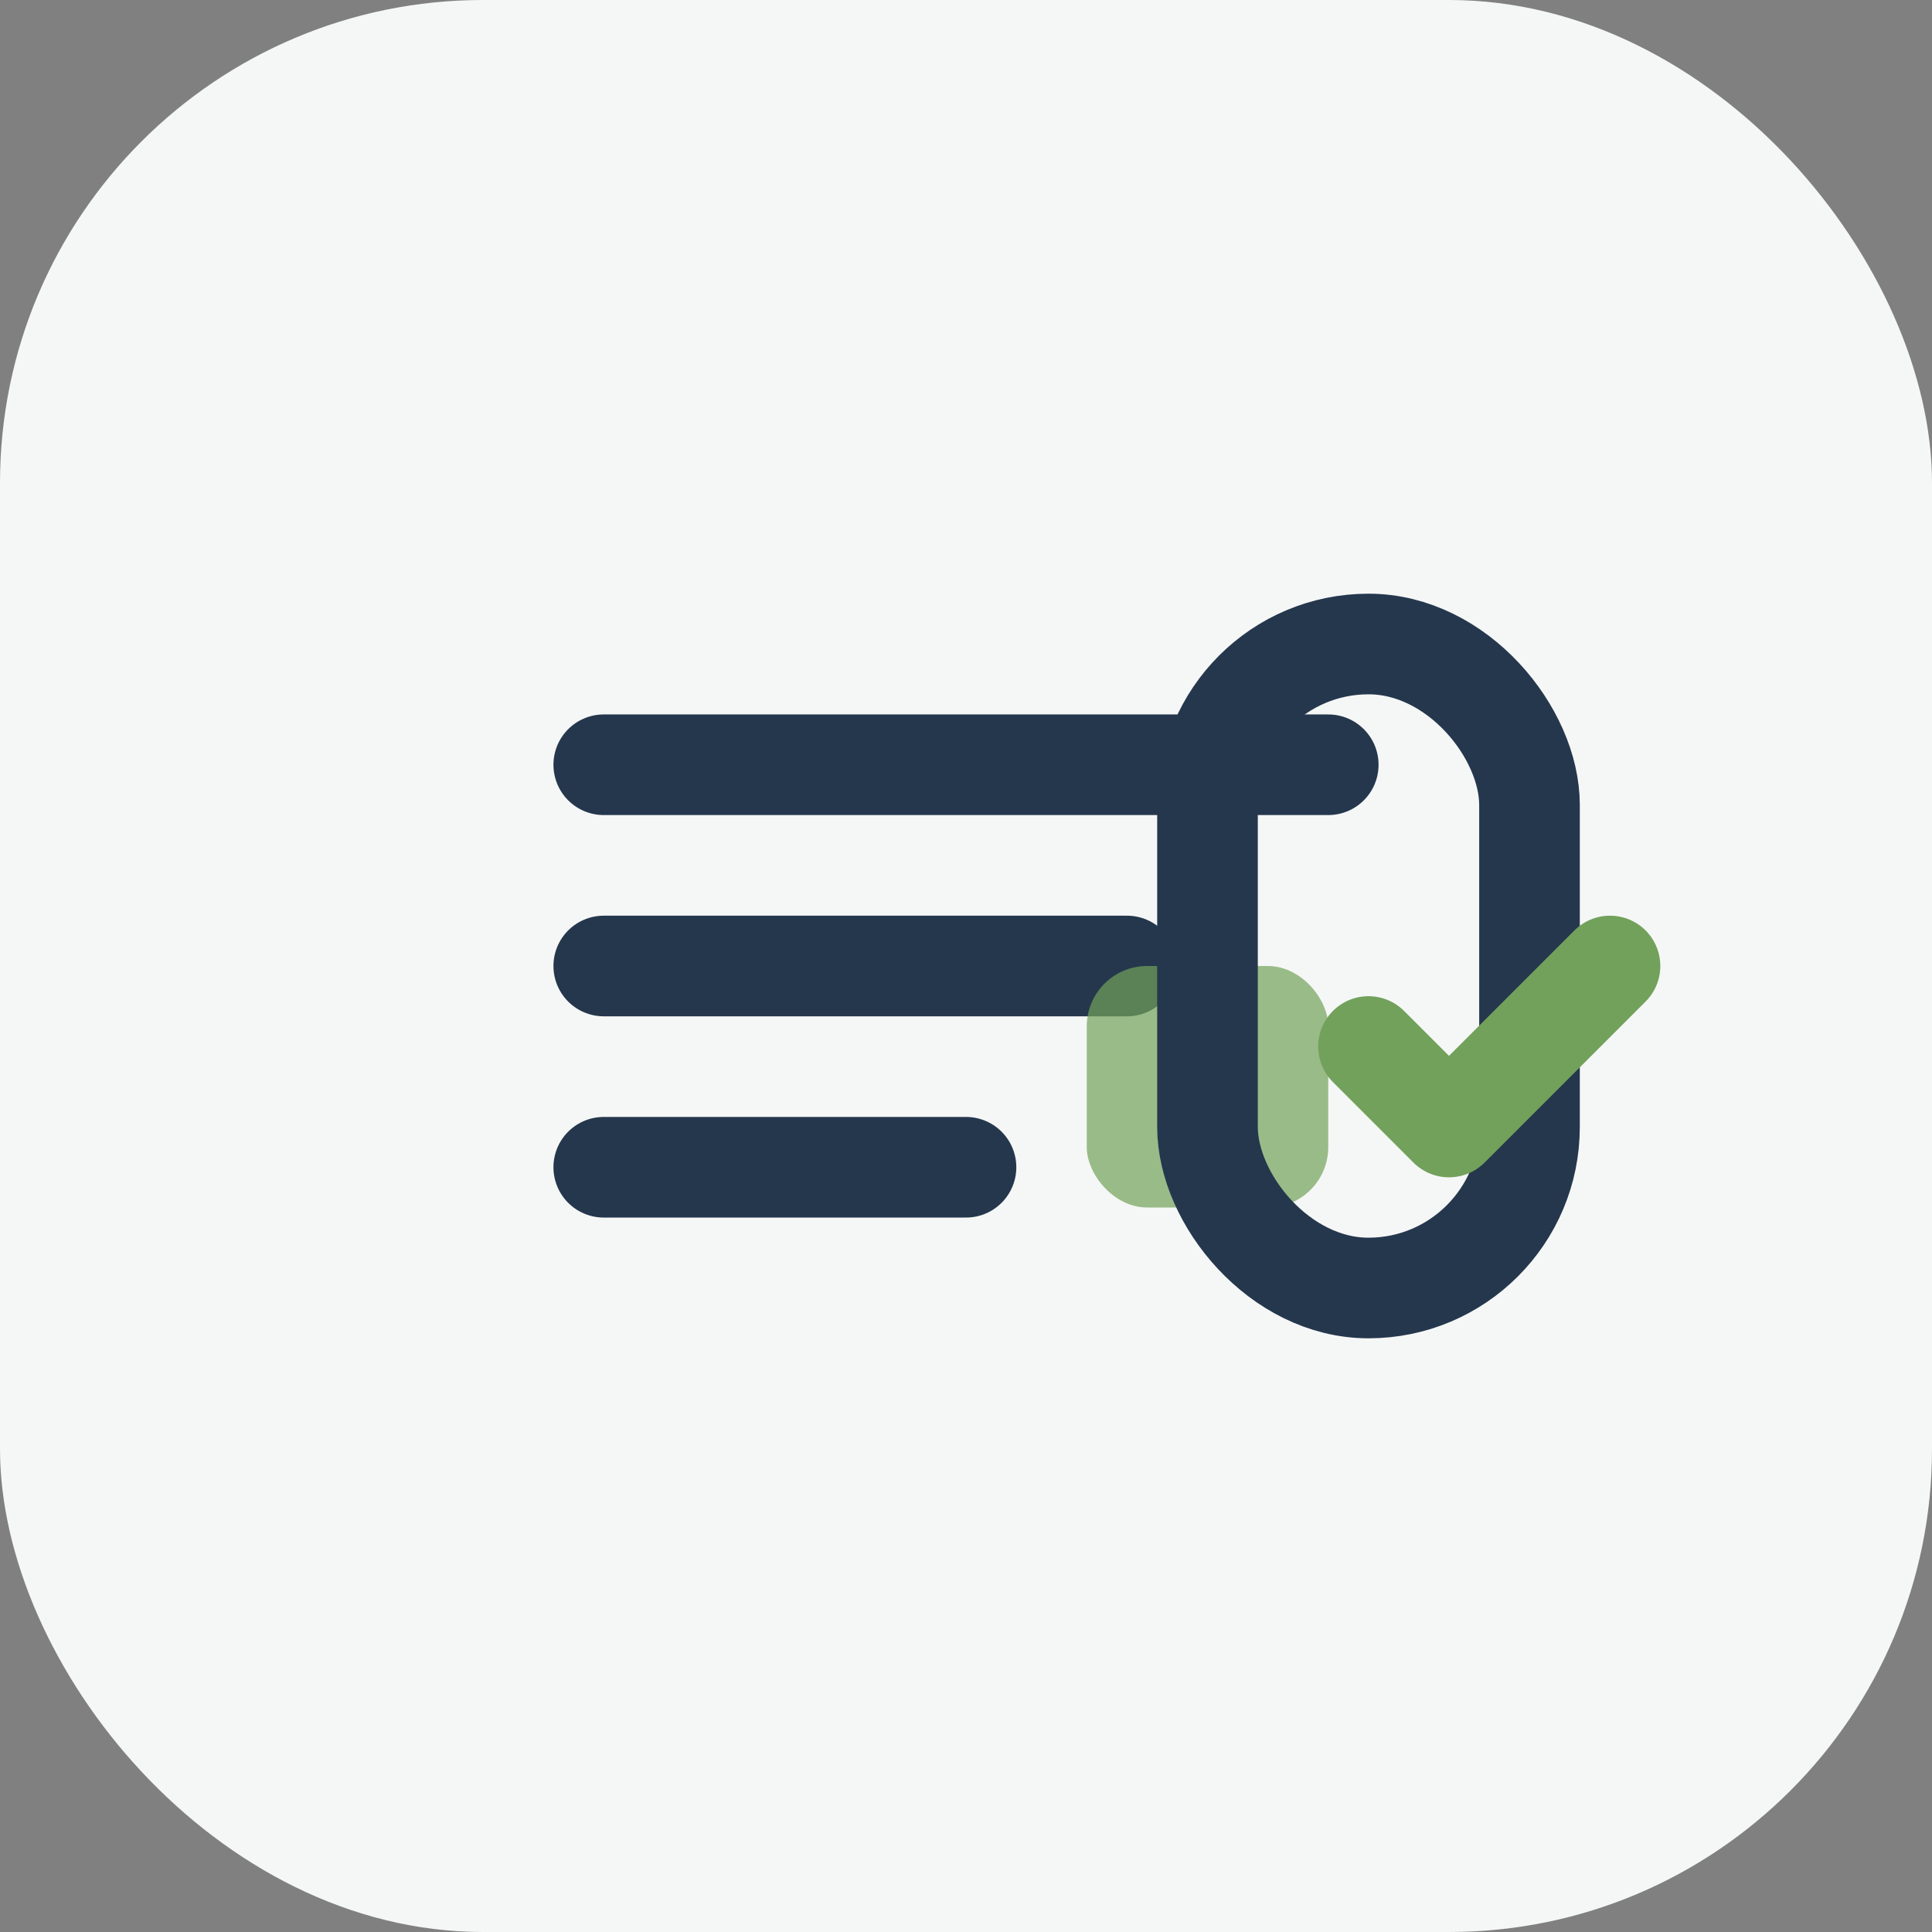<svg width="96" height="96" viewBox="0 0 96 96" fill="none" xmlns="http://www.w3.org/2000/svg">
  <rect x="0" y="0" width="96" height="96" fill="#808080" stroke="none"/>
  <rect width="96" height="96" rx="24" fill="#f5f7f6"/>
  <path d="M30 38H66" stroke="#25374d" stroke-width="5" stroke-linecap="round"/>
  <path d="M30 48H56" stroke="#25374d" stroke-width="5" stroke-linecap="round"/>
  <path d="M30 58H48" stroke="#25374d" stroke-width="5" stroke-linecap="round"/>
  <rect x="54" y="48" width="12" height="12" rx="3" fill="#72a15b" opacity="0.7"/>
  <rect x="60" y="32" width="16" height="32" rx="8" stroke="#25374d" stroke-width="5"/>
  <path d="M68 52L72 56L80 48" stroke="#72a15b" stroke-width="5" stroke-linecap="round" stroke-linejoin="round"/>
</svg>
